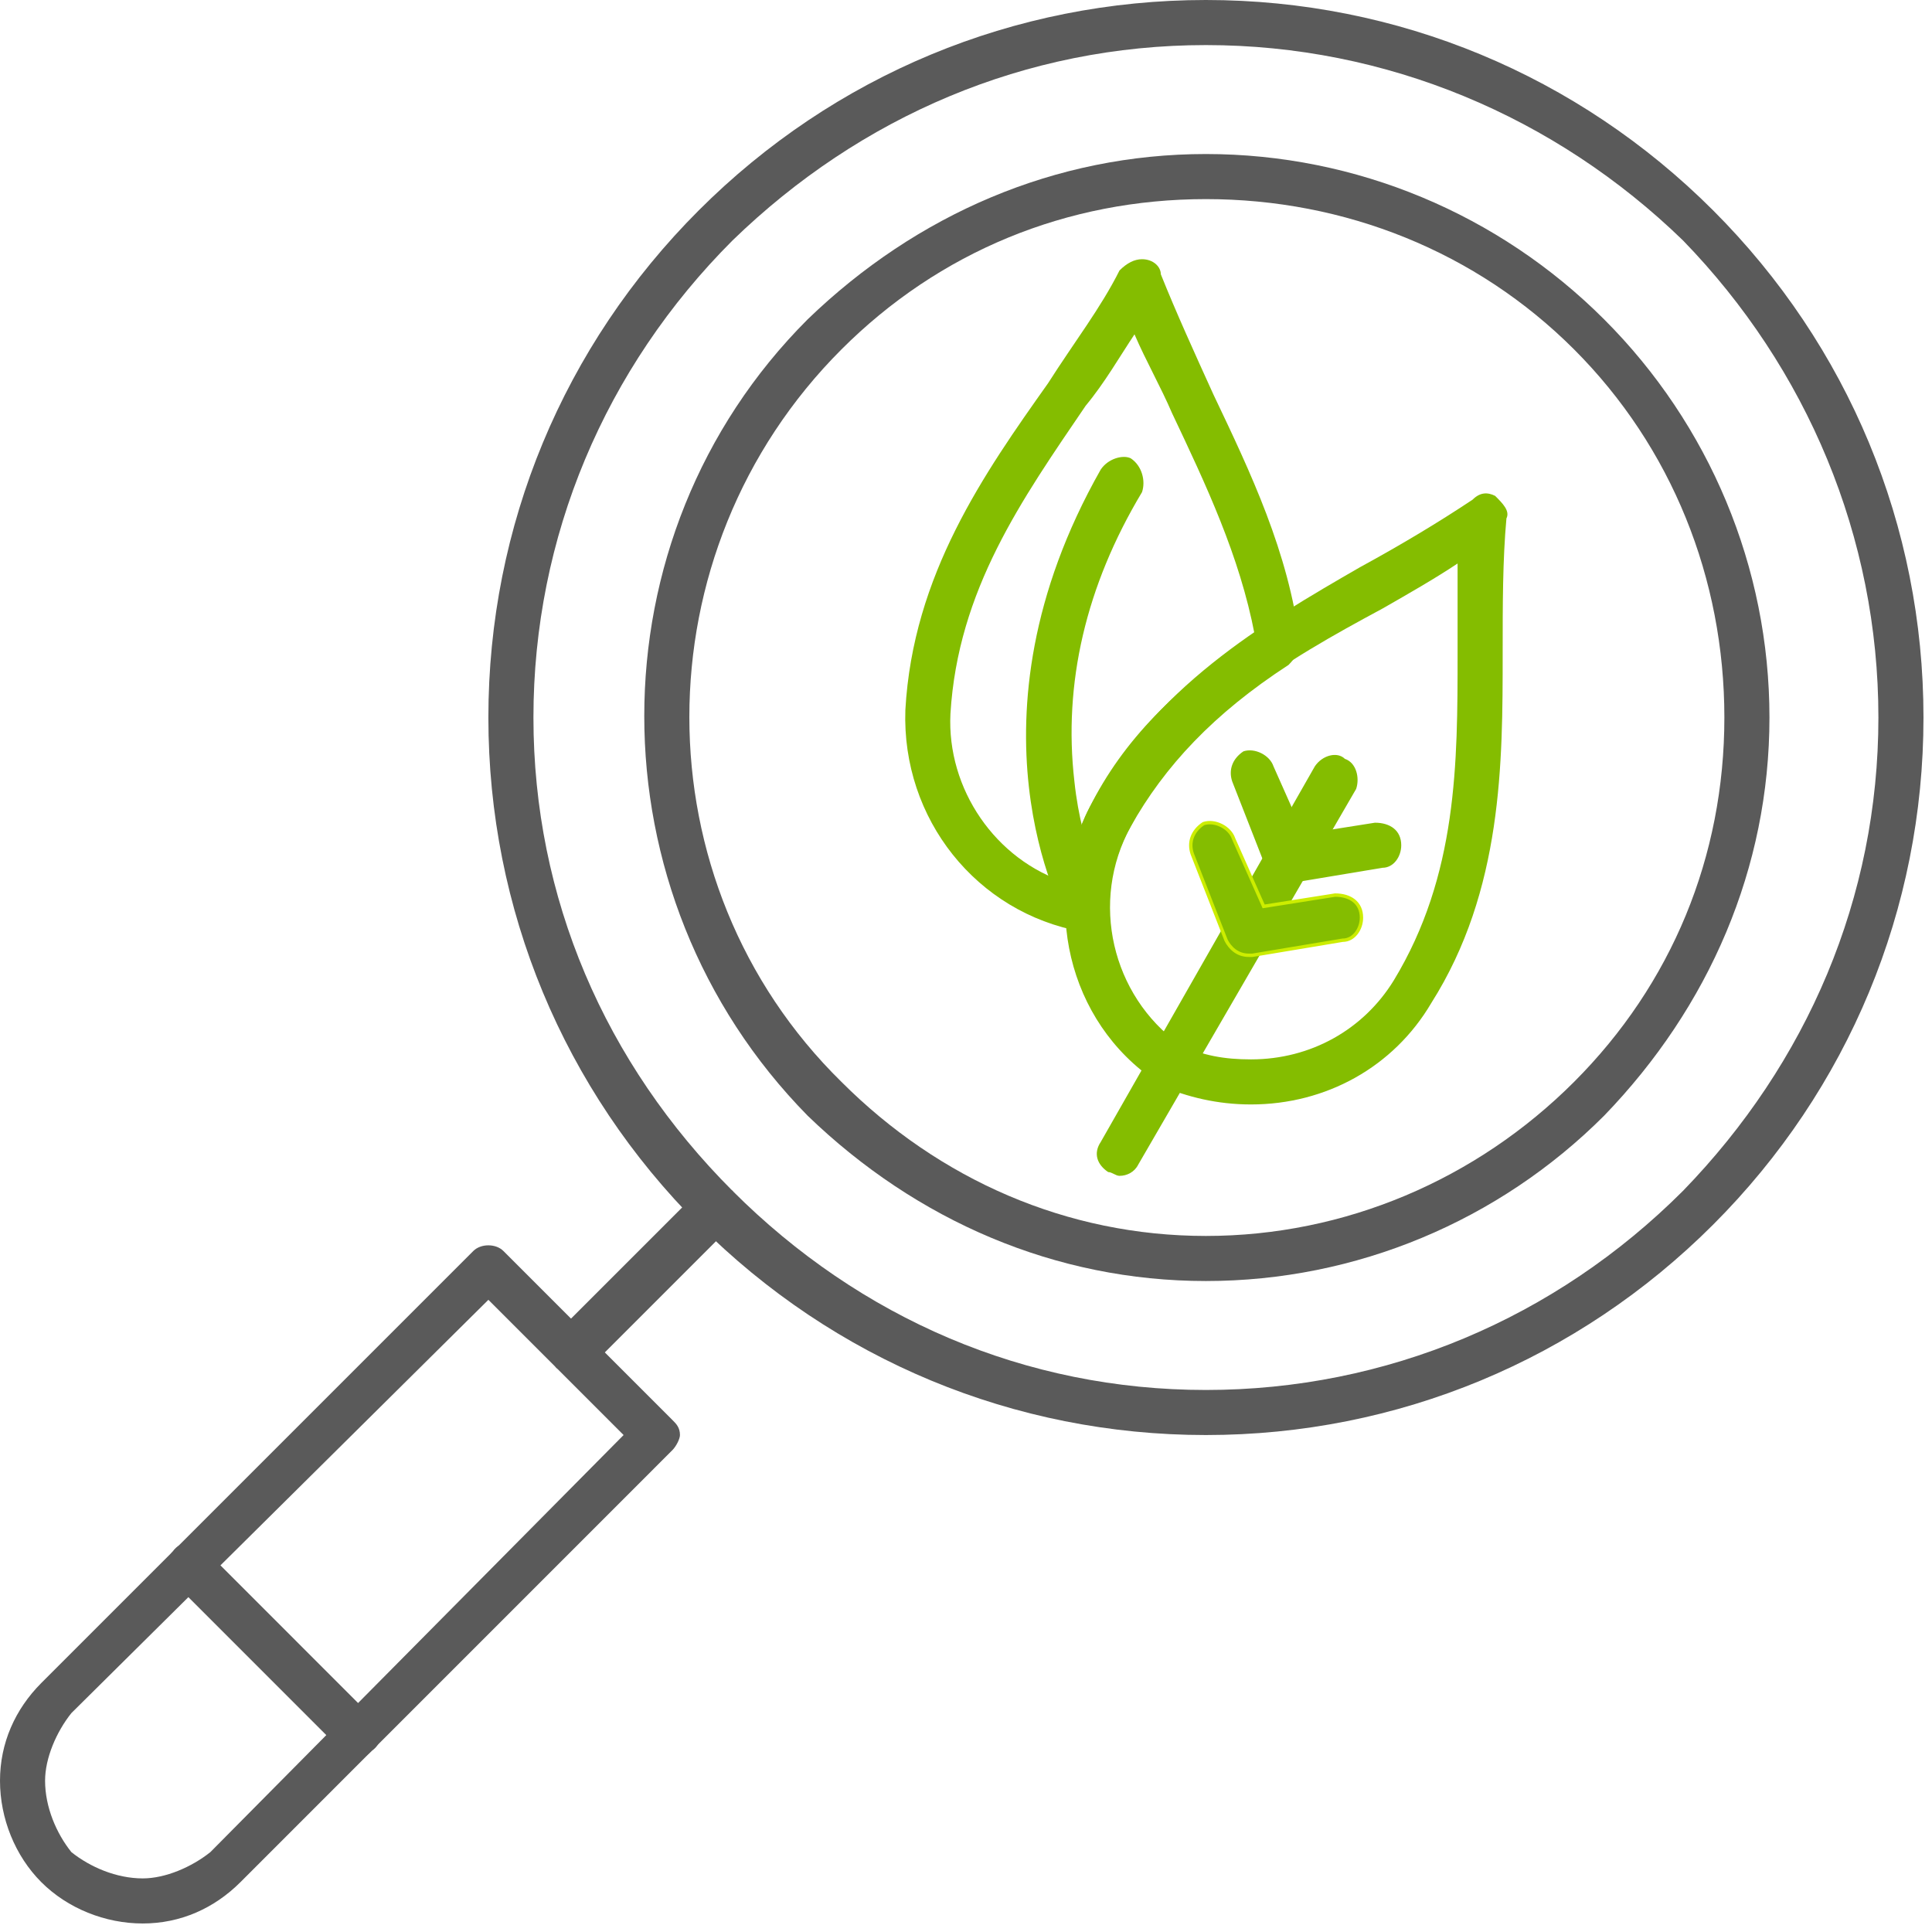 <svg xmlns="http://www.w3.org/2000/svg" xmlns:xlink="http://www.w3.org/1999/xlink" width="150" zoomAndPan="magnify" viewBox="0 0 112.5 112.5" height="150" preserveAspectRatio="xMidYMid meet" version="1.2"><defs><clipPath id="3769435ff8"><path d="M 28 0 L 112.004 0 L 112.004 84 L 28 84 Z M 28 0 "/></clipPath><clipPath id="ad112ac2aa"><path d="M 0 72 L 40 72 L 40 112.004 L 0 112.004 Z M 0 72 "/></clipPath></defs><g id="33fe4e2cbd"><path style=" stroke:none;fill-rule:evenodd;fill:#84bd00;fill-opacity:1;" d="M 65.188 68.469 C 64.969 68.469 64.75 68.25 64.531 68.25 C 63.875 67.812 63.656 67.156 64.094 66.5 L 76.562 44.625 C 77 43.969 77.875 43.75 78.312 44.188 C 78.969 44.406 79.188 45.281 78.969 45.938 L 66.281 67.812 C 66.062 68.25 65.625 68.469 65.188 68.469 Z M 65.188 68.469 "/><path style=" stroke:none;fill-rule:evenodd;fill:#84bd00;fill-opacity:1;" d="M 72.844 64.312 C 70.875 64.312 69.125 63.875 67.594 63.219 C 67.375 63.219 67.375 63 67.375 63 C 62.125 59.5 60.594 52.5 63.438 47.031 C 67.156 40.031 73.5 36.312 79.188 33.031 C 81.594 31.719 83.781 30.406 85.75 29.094 C 86.188 28.656 86.625 28.656 87.062 28.875 C 87.5 29.312 87.938 29.75 87.719 30.188 C 87.5 32.594 87.5 35.219 87.5 38.062 C 87.5 44.406 87.5 51.844 83.344 58.406 C 81.156 62.125 77.219 64.312 72.844 64.312 Z M 68.688 60.812 C 70 61.469 71.312 61.688 72.844 61.688 C 76.344 61.688 79.406 59.938 81.156 57.094 C 84.875 50.969 84.875 44.406 84.875 38.062 C 84.875 36.094 84.875 34.344 84.875 32.812 C 83.562 33.688 82.031 34.562 80.5 35.438 C 74.812 38.5 69.125 41.781 65.844 48.125 C 63.438 52.5 64.75 57.969 68.688 60.812 Z M 68.688 60.812 "/><path style=" stroke:none;fill-rule:evenodd;fill:#84bd00;fill-opacity:1;" d="M 75.031 51.406 C 74.375 51.406 73.938 50.969 73.719 50.531 L 71.75 45.5 C 71.531 44.844 71.75 44.188 72.406 43.75 C 73.062 43.531 73.938 43.969 74.156 44.625 L 75.906 48.562 L 80.062 47.906 C 80.938 47.906 81.594 48.344 81.594 49.219 C 81.594 49.875 81.156 50.531 80.5 50.531 L 75.25 51.406 C 75.031 51.406 75.031 51.406 75.031 51.406 Z M 75.031 51.406 "/><path style="fill-rule:evenodd;fill:#84bd00;fill-opacity:1;stroke-width:0.9;stroke-linecap:butt;stroke-linejoin:miter;stroke:#cced00;stroke-opacity:1;stroke-miterlimit:4;" d="M 331.993 253.995 C 328.994 253.995 326.994 251.995 325.994 249.995 L 316.994 226.996 C 315.994 223.996 316.994 220.996 319.994 218.996 C 322.994 217.996 326.994 219.996 327.994 222.996 L 335.993 240.995 L 354.993 237.995 C 358.993 237.995 361.993 239.995 361.993 243.995 C 361.993 246.995 359.993 249.995 356.993 249.995 L 332.993 253.995 C 331.993 253.995 331.993 253.995 331.993 253.995 Z M 331.993 253.995 " transform="matrix(0.219,0,0,0.219,0,0)"/><path style=" stroke:none;fill-rule:evenodd;fill:#84bd00;fill-opacity:1;" d="M 63.219 54.25 C 63.219 54.25 63.219 54.25 63 54.25 C 56.875 53.156 52.5 47.688 52.719 41.344 C 53.156 33.469 57.312 27.562 61.031 22.312 C 62.562 19.906 64.094 17.938 65.188 15.75 C 65.625 15.312 66.062 15.094 66.5 15.094 C 67.156 15.094 67.594 15.531 67.594 15.969 C 68.469 18.156 69.562 20.562 70.656 22.969 C 72.844 27.562 75.031 32.156 75.688 37.406 C 75.688 37.844 75.469 38.281 75.031 38.719 C 70.656 41.562 67.812 44.625 65.844 48.125 C 64.969 49.656 64.531 51.406 64.531 52.938 C 64.531 53.375 64.531 53.812 64.094 54.031 C 63.875 54.25 63.656 54.25 63.219 54.25 Z M 66.062 19.469 C 65.188 20.781 64.312 22.312 63.219 23.625 C 59.5 29.094 55.781 34.344 55.344 41.562 C 55.125 45.938 57.969 50.094 62.125 51.406 C 62.344 49.875 62.781 48.344 63.438 47.031 C 65.406 43.094 68.469 40.031 73.062 36.969 C 72.188 32.375 70.219 28.219 68.25 24.062 C 67.594 22.531 66.719 21 66.062 19.469 Z M 66.062 19.469 "/><path style=" stroke:none;fill-rule:evenodd;fill:#84bd00;fill-opacity:1;" d="M 63.219 54.25 C 62.781 54.25 62.344 54.031 62.125 53.594 C 61.906 53.156 55.781 42 64.094 27.344 C 64.531 26.688 65.406 26.469 65.844 26.688 C 66.5 27.125 66.719 28 66.5 28.656 C 63.219 34.125 61.906 39.812 62.562 45.5 C 63 49.656 64.531 52.281 64.531 52.281 C 64.75 52.938 64.531 53.812 63.875 54.25 C 63.656 54.25 63.438 54.25 63.219 54.25 Z M 63.219 54.25 "/><g clip-rule="nonzero" clip-path="url(#3769435ff8)"><path style=" stroke:none;fill-rule:evenodd;fill:#5a5a5a;fill-opacity:1;" d="M 70.219 83.562 C 59.062 83.562 48.562 79.188 40.688 71.312 C 32.812 63.438 28.438 52.938 28.438 41.781 C 28.438 30.625 32.812 20.125 40.688 12.25 C 48.562 4.375 59.062 0 70.219 0 C 81.375 0 91.875 4.375 99.754 12.25 C 107.629 20.125 112.004 30.625 112.004 41.781 C 112.004 52.938 107.629 63.438 99.754 71.312 C 91.875 79.188 81.375 83.562 70.219 83.562 Z M 70.219 2.625 C 59.719 2.625 50.094 6.781 42.656 14 C 35.219 21.438 31.062 31.281 31.062 41.781 C 31.062 52.281 35.219 61.906 42.656 69.344 C 50.094 76.781 59.719 80.938 70.219 80.938 C 80.719 80.938 90.562 76.781 98 69.344 C 105.223 61.906 109.379 52.281 109.379 41.781 C 109.379 31.281 105.223 21.438 98 14 C 90.562 6.781 80.719 2.625 70.219 2.625 Z M 70.219 2.625 "/></g><path style=" stroke:none;fill-rule:evenodd;fill:#5a5a5a;fill-opacity:1;" d="M 70.219 74.594 C 61.469 74.594 53.375 71.094 47.031 64.969 C 34.344 52.062 34.344 31.281 47.031 18.594 C 53.375 12.469 61.469 8.969 70.219 8.969 C 78.969 8.969 87.281 12.469 93.406 18.594 C 99.535 24.719 103.035 33.031 103.035 41.781 C 103.035 50.531 99.535 58.625 93.406 64.969 C 87.281 71.094 78.969 74.594 70.219 74.594 Z M 70.219 11.594 C 62.125 11.594 54.688 14.656 49 20.344 C 37.188 32.156 37.188 51.406 49 63 C 54.688 68.688 62.125 71.969 70.219 71.969 C 78.312 71.969 85.969 68.688 91.656 63 C 97.344 57.312 100.41 49.875 100.41 41.781 C 100.41 33.688 97.344 26.031 91.656 20.344 C 85.969 14.656 78.312 11.594 70.219 11.594 Z M 70.219 11.594 "/><g clip-rule="nonzero" clip-path="url(#ad112ac2aa)"><path style=" stroke:none;fill-rule:evenodd;fill:#5a5a5a;fill-opacity:1;" d="M 8.312 112.004 C 6.125 112.004 3.938 111.129 2.406 109.598 C 0.875 108.066 0 105.879 0 103.691 C 0 101.504 0.875 99.535 2.406 98 L 27.562 72.844 C 28 72.406 28.875 72.406 29.312 72.844 L 39.156 82.688 C 39.375 82.906 39.594 83.125 39.594 83.562 C 39.594 83.781 39.375 84.219 39.156 84.438 L 14 109.598 C 12.469 111.129 10.5 112.004 8.312 112.004 Z M 28.438 75.688 L 4.156 99.754 C 3.281 100.848 2.625 102.379 2.625 103.691 C 2.625 105.223 3.281 106.754 4.156 107.848 C 5.25 108.723 6.781 109.379 8.312 109.379 C 9.625 109.379 11.156 108.723 12.25 107.848 L 36.312 83.562 Z M 28.438 75.688 "/></g><path style=" stroke:none;fill-rule:evenodd;fill:#5a5a5a;fill-opacity:1;" d="M 20.781 102.379 C 20.562 102.379 20.125 102.16 19.906 101.941 L 10.062 92.094 C 9.625 91.656 9.625 90.781 10.062 90.344 C 10.5 89.688 11.375 89.688 12.031 90.344 L 21.656 99.973 C 22.312 100.629 22.312 101.504 21.656 101.941 C 21.438 102.16 21.219 102.379 20.781 102.379 Z M 20.781 102.379 "/><path style=" stroke:none;fill-rule:evenodd;fill:#5a5a5a;fill-opacity:1;" d="M 33.469 79.844 C 33.031 79.844 32.594 79.844 32.375 79.625 C 31.938 78.969 31.938 78.312 32.375 77.656 L 40.688 69.344 C 41.344 68.906 42 68.906 42.656 69.344 C 43.094 70 43.094 70.656 42.656 71.312 L 34.344 79.625 C 34.125 79.844 33.688 79.844 33.469 79.844 Z M 33.469 79.844 "/></g></svg>